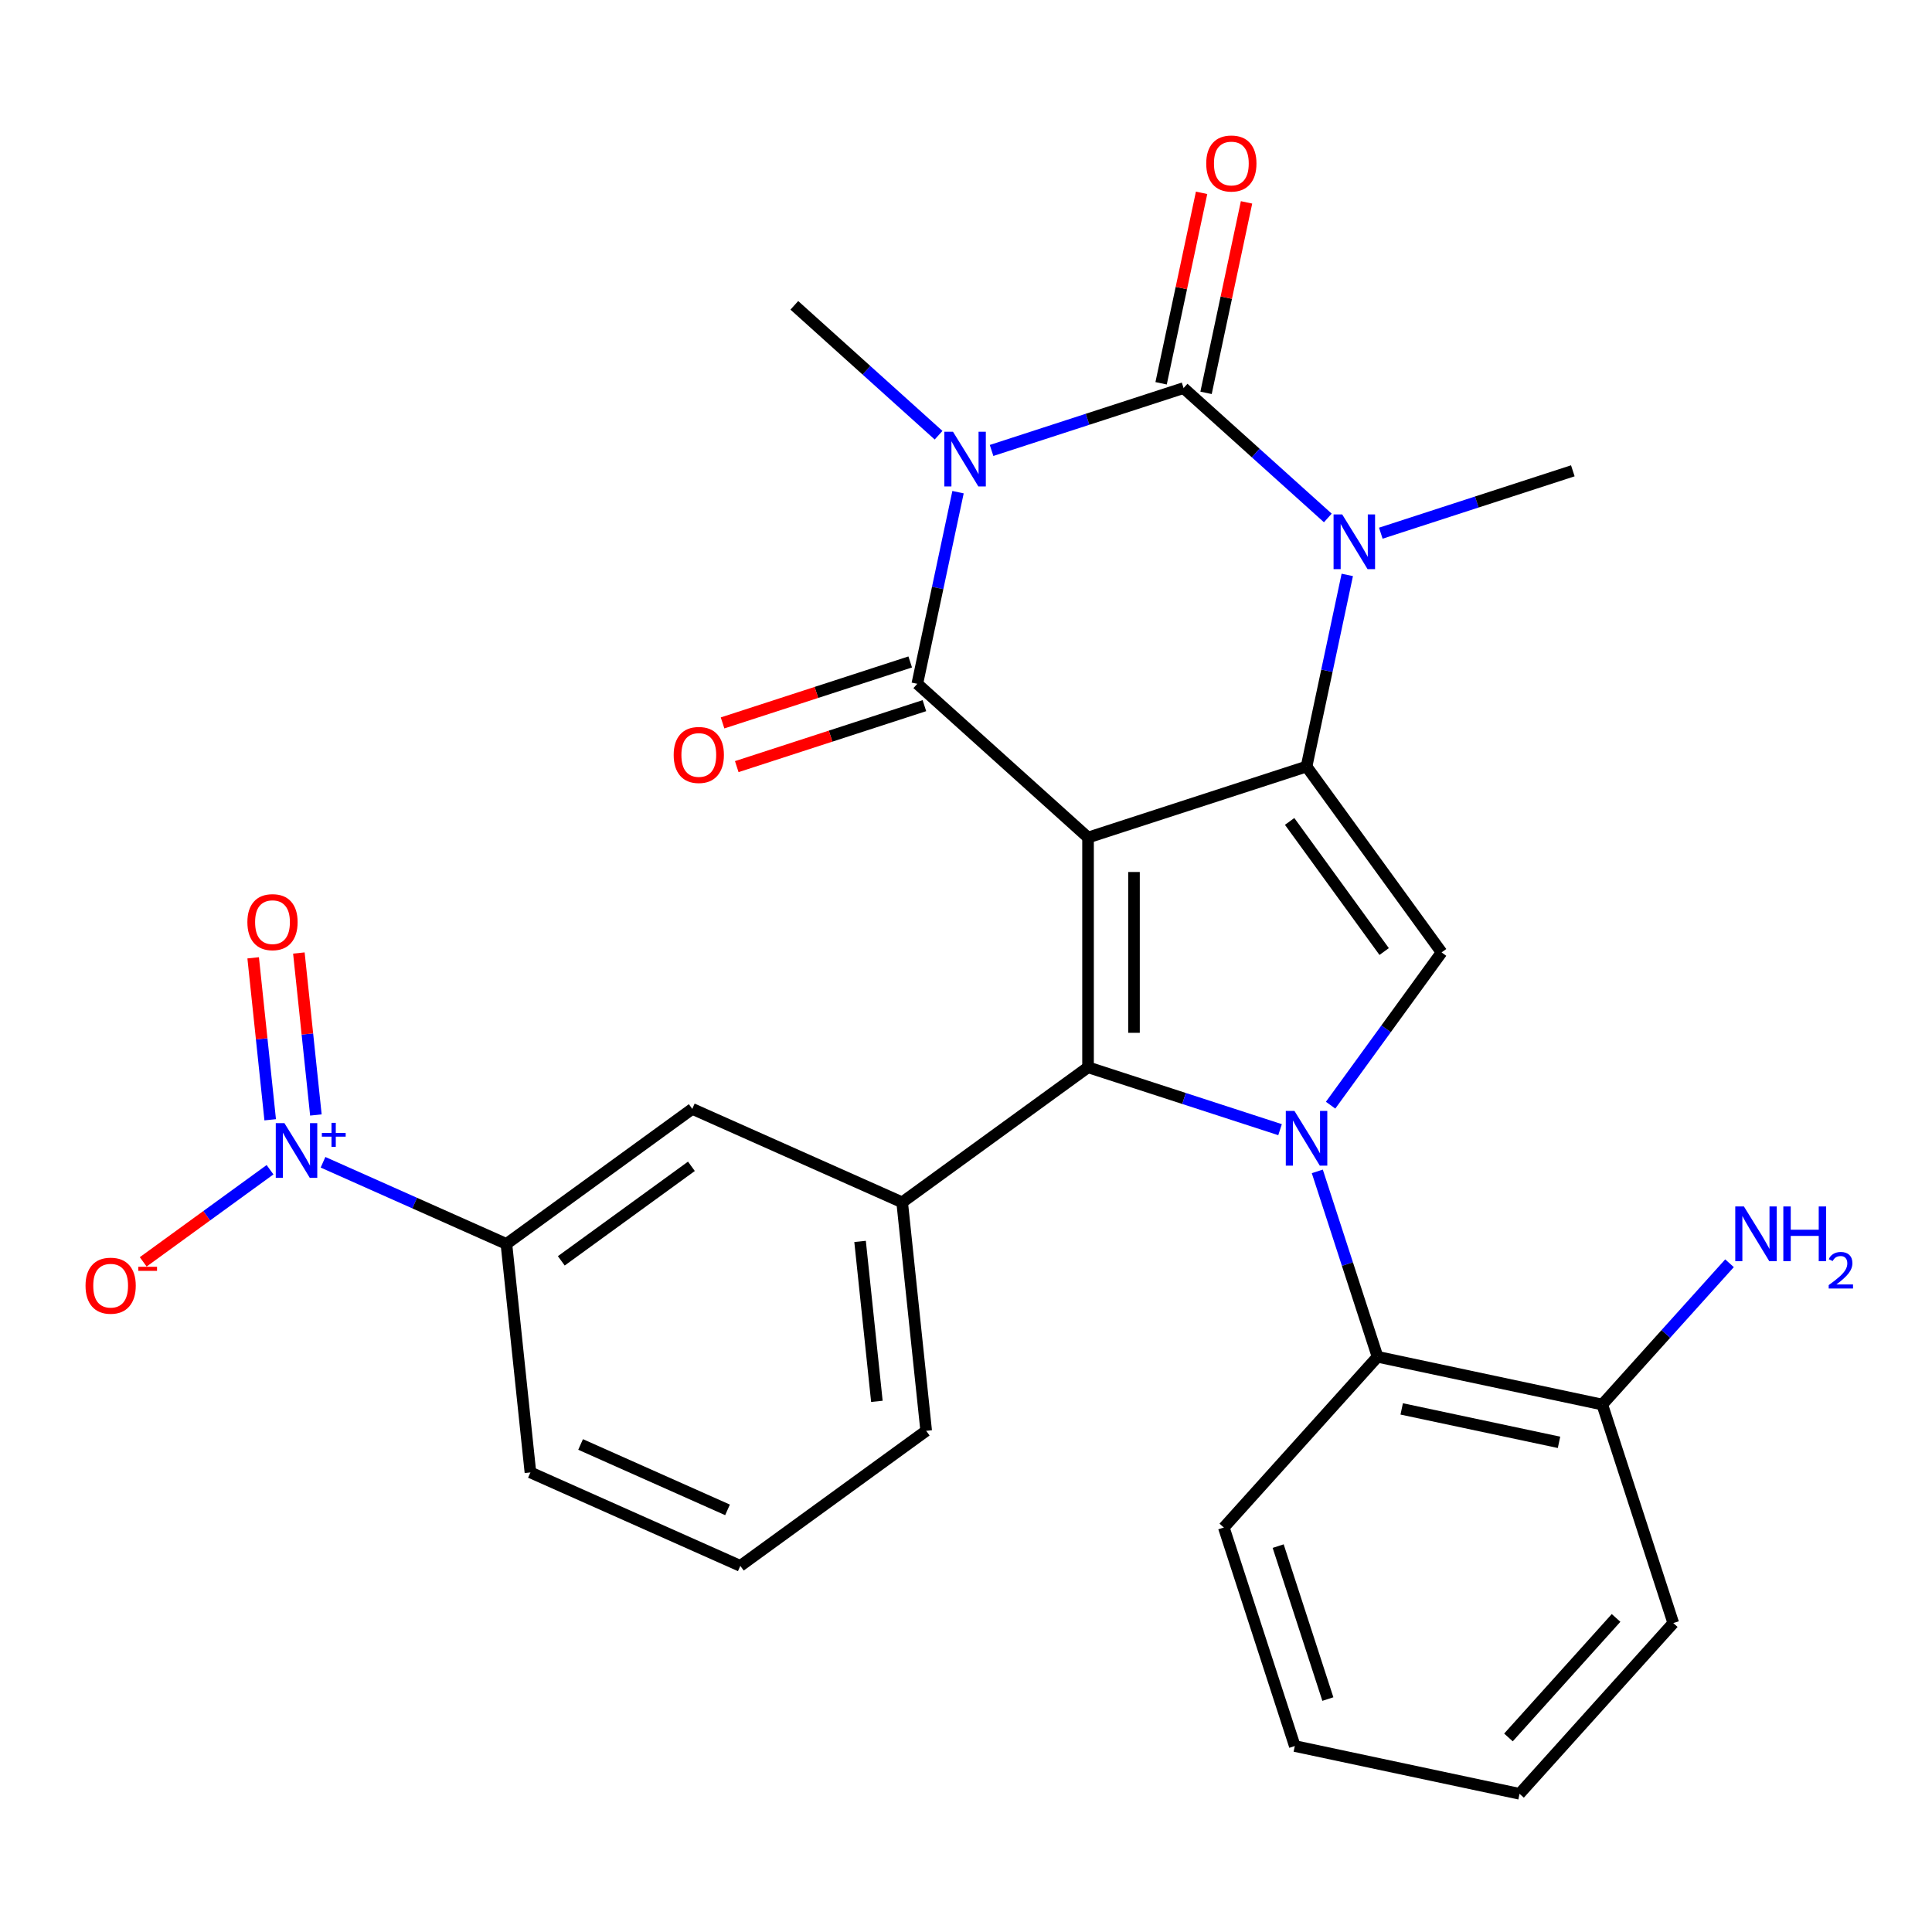<?xml version='1.0' encoding='iso-8859-1'?>
<svg version='1.1' baseProfile='full'
              xmlns='http://www.w3.org/2000/svg'
                      xmlns:rdkit='http://www.rdkit.org/xml'
                      xmlns:xlink='http://www.w3.org/1999/xlink'
                  xml:space='preserve'
width='1000px' height='1000px' viewBox='0 0 1000 1000'>
<!-- END OF HEADER -->
<rect style='opacity:1.0;fill:#FFFFFF;stroke:none' width='1000' height='1000' x='0' y='0'> </rect>
<path class='bond-1' d='M 563.169,433.506 L 676.267,396.758' style='fill:none;fill-rule:evenodd;stroke:#000000;stroke-width:6px;stroke-linecap:butt;stroke-linejoin:miter;stroke-opacity:1' />
<path class='bond-2' d='M 563.169,433.506 L 474.795,353.934' style='fill:none;fill-rule:evenodd;stroke:#000000;stroke-width:6px;stroke-linecap:butt;stroke-linejoin:miter;stroke-opacity:1' />
<path class='bond-3' d='M 563.169,433.506 L 563.169,552.426' style='fill:none;fill-rule:evenodd;stroke:#000000;stroke-width:6px;stroke-linecap:butt;stroke-linejoin:miter;stroke-opacity:1' />
<path class='bond-3' d='M 586.952,451.344 L 586.952,534.588' style='fill:none;fill-rule:evenodd;stroke:#000000;stroke-width:6px;stroke-linecap:butt;stroke-linejoin:miter;stroke-opacity:1' />
<path class='bond-0' d='M 495.877,254.747 L 485.336,304.34' style='fill:none;fill-rule:evenodd;stroke:#0000FF;stroke-width:6px;stroke-linecap:butt;stroke-linejoin:miter;stroke-opacity:1' />
<path class='bond-0' d='M 485.336,304.34 L 474.795,353.934' style='fill:none;fill-rule:evenodd;stroke:#000000;stroke-width:6px;stroke-linecap:butt;stroke-linejoin:miter;stroke-opacity:1' />
<path class='bond-5' d='M 513.232,233.158 L 562.925,217.012' style='fill:none;fill-rule:evenodd;stroke:#0000FF;stroke-width:6px;stroke-linecap:butt;stroke-linejoin:miter;stroke-opacity:1' />
<path class='bond-5' d='M 562.925,217.012 L 612.618,200.866' style='fill:none;fill-rule:evenodd;stroke:#000000;stroke-width:6px;stroke-linecap:butt;stroke-linejoin:miter;stroke-opacity:1' />
<path class='bond-18' d='M 485.806,225.266 L 448.476,191.654' style='fill:none;fill-rule:evenodd;stroke:#0000FF;stroke-width:6px;stroke-linecap:butt;stroke-linejoin:miter;stroke-opacity:1' />
<path class='bond-18' d='M 448.476,191.654 L 411.145,158.041' style='fill:none;fill-rule:evenodd;stroke:#000000;stroke-width:6px;stroke-linecap:butt;stroke-linejoin:miter;stroke-opacity:1' />
<path class='bond-6' d='M 676.267,396.758 L 686.809,347.165' style='fill:none;fill-rule:evenodd;stroke:#000000;stroke-width:6px;stroke-linecap:butt;stroke-linejoin:miter;stroke-opacity:1' />
<path class='bond-6' d='M 686.809,347.165 L 697.35,297.571' style='fill:none;fill-rule:evenodd;stroke:#0000FF;stroke-width:6px;stroke-linecap:butt;stroke-linejoin:miter;stroke-opacity:1' />
<path class='bond-7' d='M 676.267,396.758 L 746.166,492.966' style='fill:none;fill-rule:evenodd;stroke:#000000;stroke-width:6px;stroke-linecap:butt;stroke-linejoin:miter;stroke-opacity:1' />
<path class='bond-7' d='M 667.511,425.169 L 716.44,492.515' style='fill:none;fill-rule:evenodd;stroke:#000000;stroke-width:6px;stroke-linecap:butt;stroke-linejoin:miter;stroke-opacity:1' />
<path class='bond-14' d='M 471.12,342.624 L 422.557,358.403' style='fill:none;fill-rule:evenodd;stroke:#000000;stroke-width:6px;stroke-linecap:butt;stroke-linejoin:miter;stroke-opacity:1' />
<path class='bond-14' d='M 422.557,358.403 L 373.994,374.182' style='fill:none;fill-rule:evenodd;stroke:#FF0000;stroke-width:6px;stroke-linecap:butt;stroke-linejoin:miter;stroke-opacity:1' />
<path class='bond-14' d='M 478.469,365.244 L 429.906,381.023' style='fill:none;fill-rule:evenodd;stroke:#000000;stroke-width:6px;stroke-linecap:butt;stroke-linejoin:miter;stroke-opacity:1' />
<path class='bond-14' d='M 429.906,381.023 L 381.344,396.802' style='fill:none;fill-rule:evenodd;stroke:#FF0000;stroke-width:6px;stroke-linecap:butt;stroke-linejoin:miter;stroke-opacity:1' />
<path class='bond-4' d='M 563.169,552.426 L 612.862,568.572' style='fill:none;fill-rule:evenodd;stroke:#000000;stroke-width:6px;stroke-linecap:butt;stroke-linejoin:miter;stroke-opacity:1' />
<path class='bond-4' d='M 612.862,568.572 L 662.554,584.718' style='fill:none;fill-rule:evenodd;stroke:#0000FF;stroke-width:6px;stroke-linecap:butt;stroke-linejoin:miter;stroke-opacity:1' />
<path class='bond-9' d='M 563.169,552.426 L 466.961,622.324' style='fill:none;fill-rule:evenodd;stroke:#000000;stroke-width:6px;stroke-linecap:butt;stroke-linejoin:miter;stroke-opacity:1' />
<path class='bond-10' d='M 681.834,606.307 L 697.425,654.289' style='fill:none;fill-rule:evenodd;stroke:#0000FF;stroke-width:6px;stroke-linecap:butt;stroke-linejoin:miter;stroke-opacity:1' />
<path class='bond-10' d='M 697.425,654.289 L 713.015,702.272' style='fill:none;fill-rule:evenodd;stroke:#000000;stroke-width:6px;stroke-linecap:butt;stroke-linejoin:miter;stroke-opacity:1' />
<path class='bond-28' d='M 688.715,572.041 L 717.441,532.503' style='fill:none;fill-rule:evenodd;stroke:#0000FF;stroke-width:6px;stroke-linecap:butt;stroke-linejoin:miter;stroke-opacity:1' />
<path class='bond-28' d='M 717.441,532.503 L 746.166,492.966' style='fill:none;fill-rule:evenodd;stroke:#000000;stroke-width:6px;stroke-linecap:butt;stroke-linejoin:miter;stroke-opacity:1' />
<path class='bond-13' d='M 624.25,203.338 L 634.728,154.044' style='fill:none;fill-rule:evenodd;stroke:#000000;stroke-width:6px;stroke-linecap:butt;stroke-linejoin:miter;stroke-opacity:1' />
<path class='bond-13' d='M 634.728,154.044 L 645.205,104.751' style='fill:none;fill-rule:evenodd;stroke:#FF0000;stroke-width:6px;stroke-linecap:butt;stroke-linejoin:miter;stroke-opacity:1' />
<path class='bond-13' d='M 600.986,198.393 L 611.464,149.099' style='fill:none;fill-rule:evenodd;stroke:#000000;stroke-width:6px;stroke-linecap:butt;stroke-linejoin:miter;stroke-opacity:1' />
<path class='bond-13' d='M 611.464,149.099 L 621.941,99.806' style='fill:none;fill-rule:evenodd;stroke:#FF0000;stroke-width:6px;stroke-linecap:butt;stroke-linejoin:miter;stroke-opacity:1' />
<path class='bond-29' d='M 612.618,200.866 L 649.949,234.478' style='fill:none;fill-rule:evenodd;stroke:#000000;stroke-width:6px;stroke-linecap:butt;stroke-linejoin:miter;stroke-opacity:1' />
<path class='bond-29' d='M 649.949,234.478 L 687.279,268.091' style='fill:none;fill-rule:evenodd;stroke:#0000FF;stroke-width:6px;stroke-linecap:butt;stroke-linejoin:miter;stroke-opacity:1' />
<path class='bond-19' d='M 714.705,275.982 L 764.398,259.836' style='fill:none;fill-rule:evenodd;stroke:#0000FF;stroke-width:6px;stroke-linecap:butt;stroke-linejoin:miter;stroke-opacity:1' />
<path class='bond-19' d='M 764.398,259.836 L 814.091,243.69' style='fill:none;fill-rule:evenodd;stroke:#000000;stroke-width:6px;stroke-linecap:butt;stroke-linejoin:miter;stroke-opacity:1' />
<path class='bond-8' d='M 167.19,601.591 L 214.653,622.723' style='fill:none;fill-rule:evenodd;stroke:#0000FF;stroke-width:6px;stroke-linecap:butt;stroke-linejoin:miter;stroke-opacity:1' />
<path class='bond-8' d='M 214.653,622.723 L 262.115,643.855' style='fill:none;fill-rule:evenodd;stroke:#000000;stroke-width:6px;stroke-linecap:butt;stroke-linejoin:miter;stroke-opacity:1' />
<path class='bond-15' d='M 139.765,605.449 L 106.945,629.293' style='fill:none;fill-rule:evenodd;stroke:#0000FF;stroke-width:6px;stroke-linecap:butt;stroke-linejoin:miter;stroke-opacity:1' />
<path class='bond-15' d='M 106.945,629.293 L 74.126,653.138' style='fill:none;fill-rule:evenodd;stroke:#FF0000;stroke-width:6px;stroke-linecap:butt;stroke-linejoin:miter;stroke-opacity:1' />
<path class='bond-16' d='M 163.504,577.11 L 159.098,535.194' style='fill:none;fill-rule:evenodd;stroke:#0000FF;stroke-width:6px;stroke-linecap:butt;stroke-linejoin:miter;stroke-opacity:1' />
<path class='bond-16' d='M 159.098,535.194 L 154.692,493.277' style='fill:none;fill-rule:evenodd;stroke:#FF0000;stroke-width:6px;stroke-linecap:butt;stroke-linejoin:miter;stroke-opacity:1' />
<path class='bond-16' d='M 139.85,579.596 L 135.444,537.68' style='fill:none;fill-rule:evenodd;stroke:#0000FF;stroke-width:6px;stroke-linecap:butt;stroke-linejoin:miter;stroke-opacity:1' />
<path class='bond-16' d='M 135.444,537.68 L 131.039,495.764' style='fill:none;fill-rule:evenodd;stroke:#FF0000;stroke-width:6px;stroke-linecap:butt;stroke-linejoin:miter;stroke-opacity:1' />
<path class='bond-12' d='M 466.961,622.324 L 358.323,573.956' style='fill:none;fill-rule:evenodd;stroke:#000000;stroke-width:6px;stroke-linecap:butt;stroke-linejoin:miter;stroke-opacity:1' />
<path class='bond-21' d='M 466.961,622.324 L 479.391,740.592' style='fill:none;fill-rule:evenodd;stroke:#000000;stroke-width:6px;stroke-linecap:butt;stroke-linejoin:miter;stroke-opacity:1' />
<path class='bond-21' d='M 445.172,642.551 L 453.873,725.338' style='fill:none;fill-rule:evenodd;stroke:#000000;stroke-width:6px;stroke-linecap:butt;stroke-linejoin:miter;stroke-opacity:1' />
<path class='bond-17' d='M 713.015,702.272 L 829.336,726.997' style='fill:none;fill-rule:evenodd;stroke:#000000;stroke-width:6px;stroke-linecap:butt;stroke-linejoin:miter;stroke-opacity:1' />
<path class='bond-17' d='M 725.519,729.245 L 806.943,746.552' style='fill:none;fill-rule:evenodd;stroke:#000000;stroke-width:6px;stroke-linecap:butt;stroke-linejoin:miter;stroke-opacity:1' />
<path class='bond-22' d='M 713.015,702.272 L 633.443,790.646' style='fill:none;fill-rule:evenodd;stroke:#000000;stroke-width:6px;stroke-linecap:butt;stroke-linejoin:miter;stroke-opacity:1' />
<path class='bond-11' d='M 262.115,643.855 L 358.323,573.956' style='fill:none;fill-rule:evenodd;stroke:#000000;stroke-width:6px;stroke-linecap:butt;stroke-linejoin:miter;stroke-opacity:1' />
<path class='bond-11' d='M 290.526,652.611 L 357.872,603.682' style='fill:none;fill-rule:evenodd;stroke:#000000;stroke-width:6px;stroke-linecap:butt;stroke-linejoin:miter;stroke-opacity:1' />
<path class='bond-30' d='M 262.115,643.855 L 274.546,762.122' style='fill:none;fill-rule:evenodd;stroke:#000000;stroke-width:6px;stroke-linecap:butt;stroke-linejoin:miter;stroke-opacity:1' />
<path class='bond-20' d='M 829.336,726.997 L 862.266,690.425' style='fill:none;fill-rule:evenodd;stroke:#000000;stroke-width:6px;stroke-linecap:butt;stroke-linejoin:miter;stroke-opacity:1' />
<path class='bond-20' d='M 862.266,690.425 L 895.195,653.853' style='fill:none;fill-rule:evenodd;stroke:#0000FF;stroke-width:6px;stroke-linecap:butt;stroke-linejoin:miter;stroke-opacity:1' />
<path class='bond-25' d='M 829.336,726.997 L 866.084,840.096' style='fill:none;fill-rule:evenodd;stroke:#000000;stroke-width:6px;stroke-linecap:butt;stroke-linejoin:miter;stroke-opacity:1' />
<path class='bond-24' d='M 479.391,740.592 L 383.184,810.491' style='fill:none;fill-rule:evenodd;stroke:#000000;stroke-width:6px;stroke-linecap:butt;stroke-linejoin:miter;stroke-opacity:1' />
<path class='bond-26' d='M 633.443,790.646 L 670.191,903.745' style='fill:none;fill-rule:evenodd;stroke:#000000;stroke-width:6px;stroke-linecap:butt;stroke-linejoin:miter;stroke-opacity:1' />
<path class='bond-26' d='M 661.575,800.262 L 687.299,879.431' style='fill:none;fill-rule:evenodd;stroke:#000000;stroke-width:6px;stroke-linecap:butt;stroke-linejoin:miter;stroke-opacity:1' />
<path class='bond-23' d='M 274.546,762.122 L 383.184,810.491' style='fill:none;fill-rule:evenodd;stroke:#000000;stroke-width:6px;stroke-linecap:butt;stroke-linejoin:miter;stroke-opacity:1' />
<path class='bond-23' d='M 300.515,747.65 L 376.562,781.508' style='fill:none;fill-rule:evenodd;stroke:#000000;stroke-width:6px;stroke-linecap:butt;stroke-linejoin:miter;stroke-opacity:1' />
<path class='bond-31' d='M 866.084,840.096 L 786.511,928.47' style='fill:none;fill-rule:evenodd;stroke:#000000;stroke-width:6px;stroke-linecap:butt;stroke-linejoin:miter;stroke-opacity:1' />
<path class='bond-31' d='M 836.473,837.437 L 780.773,899.299' style='fill:none;fill-rule:evenodd;stroke:#000000;stroke-width:6px;stroke-linecap:butt;stroke-linejoin:miter;stroke-opacity:1' />
<path class='bond-27' d='M 670.191,903.745 L 786.511,928.47' style='fill:none;fill-rule:evenodd;stroke:#000000;stroke-width:6px;stroke-linecap:butt;stroke-linejoin:miter;stroke-opacity:1' />
<path  class='atom-1' d='M 493.259 223.454
L 502.539 238.454
Q 503.459 239.934, 504.939 242.614
Q 506.419 245.294, 506.499 245.454
L 506.499 223.454
L 510.259 223.454
L 510.259 251.774
L 506.379 251.774
L 496.419 235.374
Q 495.259 233.454, 494.019 231.254
Q 492.819 229.054, 492.459 228.374
L 492.459 251.774
L 488.779 251.774
L 488.779 223.454
L 493.259 223.454
' fill='#0000FF'/>
<path  class='atom-5' d='M 670.007 575.014
L 679.287 590.014
Q 680.207 591.494, 681.687 594.174
Q 683.167 596.854, 683.247 597.014
L 683.247 575.014
L 687.007 575.014
L 687.007 603.334
L 683.127 603.334
L 673.167 586.934
Q 672.007 585.014, 670.767 582.814
Q 669.567 580.614, 669.207 579.934
L 669.207 603.334
L 665.527 603.334
L 665.527 575.014
L 670.007 575.014
' fill='#0000FF'/>
<path  class='atom-7' d='M 694.732 266.278
L 704.012 281.278
Q 704.932 282.758, 706.412 285.438
Q 707.892 288.118, 707.972 288.278
L 707.972 266.278
L 711.732 266.278
L 711.732 294.598
L 707.852 294.598
L 697.892 278.198
Q 696.732 276.278, 695.492 274.078
Q 694.292 271.878, 693.932 271.198
L 693.932 294.598
L 690.252 294.598
L 690.252 266.278
L 694.732 266.278
' fill='#0000FF'/>
<path  class='atom-9' d='M 147.217 581.326
L 156.497 596.326
Q 157.417 597.806, 158.897 600.486
Q 160.377 603.166, 160.457 603.326
L 160.457 581.326
L 164.217 581.326
L 164.217 609.646
L 160.337 609.646
L 150.377 593.246
Q 149.217 591.326, 147.977 589.126
Q 146.777 586.926, 146.417 586.246
L 146.417 609.646
L 142.737 609.646
L 142.737 581.326
L 147.217 581.326
' fill='#0000FF'/>
<path  class='atom-9' d='M 166.593 586.431
L 171.583 586.431
L 171.583 581.177
L 173.801 581.177
L 173.801 586.431
L 178.922 586.431
L 178.922 588.331
L 173.801 588.331
L 173.801 593.611
L 171.583 593.611
L 171.583 588.331
L 166.593 588.331
L 166.593 586.431
' fill='#0000FF'/>
<path  class='atom-14' d='M 624.343 84.625
Q 624.343 77.825, 627.703 74.025
Q 631.063 70.225, 637.343 70.225
Q 643.623 70.225, 646.983 74.025
Q 650.343 77.825, 650.343 84.625
Q 650.343 91.505, 646.943 95.425
Q 643.543 99.305, 637.343 99.305
Q 631.103 99.305, 627.703 95.425
Q 624.343 91.545, 624.343 84.625
M 637.343 96.105
Q 641.663 96.105, 643.983 93.225
Q 646.343 90.305, 646.343 84.625
Q 646.343 79.065, 643.983 76.265
Q 641.663 73.425, 637.343 73.425
Q 633.023 73.425, 630.663 76.225
Q 628.343 79.025, 628.343 84.625
Q 628.343 90.345, 630.663 93.225
Q 633.023 96.105, 637.343 96.105
' fill='#FF0000'/>
<path  class='atom-15' d='M 348.696 390.762
Q 348.696 383.962, 352.056 380.162
Q 355.416 376.362, 361.696 376.362
Q 367.976 376.362, 371.336 380.162
Q 374.696 383.962, 374.696 390.762
Q 374.696 397.642, 371.296 401.562
Q 367.896 405.442, 361.696 405.442
Q 355.456 405.442, 352.056 401.562
Q 348.696 397.682, 348.696 390.762
M 361.696 402.242
Q 366.016 402.242, 368.336 399.362
Q 370.696 396.442, 370.696 390.762
Q 370.696 385.202, 368.336 382.402
Q 366.016 379.562, 361.696 379.562
Q 357.376 379.562, 355.016 382.362
Q 352.696 385.162, 352.696 390.762
Q 352.696 396.482, 355.016 399.362
Q 357.376 402.242, 361.696 402.242
' fill='#FF0000'/>
<path  class='atom-16' d='M 44.27 665.465
Q 44.27 658.665, 47.63 654.865
Q 50.99 651.065, 57.27 651.065
Q 63.55 651.065, 66.91 654.865
Q 70.27 658.665, 70.27 665.465
Q 70.27 672.345, 66.87 676.265
Q 63.47 680.145, 57.27 680.145
Q 51.03 680.145, 47.63 676.265
Q 44.27 672.385, 44.27 665.465
M 57.27 676.945
Q 61.59 676.945, 63.91 674.065
Q 66.27 671.145, 66.27 665.465
Q 66.27 659.905, 63.91 657.105
Q 61.59 654.265, 57.27 654.265
Q 52.95 654.265, 50.59 657.065
Q 48.27 659.865, 48.27 665.465
Q 48.27 671.185, 50.59 674.065
Q 52.95 676.945, 57.27 676.945
' fill='#FF0000'/>
<path  class='atom-16' d='M 71.59 655.687
L 81.279 655.687
L 81.279 657.799
L 71.59 657.799
L 71.59 655.687
' fill='#FF0000'/>
<path  class='atom-17' d='M 128.047 477.298
Q 128.047 470.498, 131.407 466.698
Q 134.767 462.898, 141.047 462.898
Q 147.327 462.898, 150.687 466.698
Q 154.047 470.498, 154.047 477.298
Q 154.047 484.178, 150.647 488.098
Q 147.247 491.978, 141.047 491.978
Q 134.807 491.978, 131.407 488.098
Q 128.047 484.218, 128.047 477.298
M 141.047 488.778
Q 145.367 488.778, 147.687 485.898
Q 150.047 482.978, 150.047 477.298
Q 150.047 471.738, 147.687 468.938
Q 145.367 466.098, 141.047 466.098
Q 136.727 466.098, 134.367 468.898
Q 132.047 471.698, 132.047 477.298
Q 132.047 483.018, 134.367 485.898
Q 136.727 488.778, 141.047 488.778
' fill='#FF0000'/>
<path  class='atom-21' d='M 902.648 624.463
L 911.928 639.463
Q 912.848 640.943, 914.328 643.623
Q 915.808 646.303, 915.888 646.463
L 915.888 624.463
L 919.648 624.463
L 919.648 652.783
L 915.768 652.783
L 905.808 636.383
Q 904.648 634.463, 903.408 632.263
Q 902.208 630.063, 901.848 629.383
L 901.848 652.783
L 898.168 652.783
L 898.168 624.463
L 902.648 624.463
' fill='#0000FF'/>
<path  class='atom-21' d='M 923.048 624.463
L 926.888 624.463
L 926.888 636.503
L 941.368 636.503
L 941.368 624.463
L 945.208 624.463
L 945.208 652.783
L 941.368 652.783
L 941.368 639.703
L 926.888 639.703
L 926.888 652.783
L 923.048 652.783
L 923.048 624.463
' fill='#0000FF'/>
<path  class='atom-21' d='M 946.581 651.789
Q 947.267 650.021, 948.904 649.044
Q 950.541 648.041, 952.811 648.041
Q 955.636 648.041, 957.22 649.572
Q 958.804 651.103, 958.804 653.822
Q 958.804 656.594, 956.745 659.181
Q 954.712 661.769, 950.488 664.831
L 959.121 664.831
L 959.121 666.943
L 946.528 666.943
L 946.528 665.174
Q 950.013 662.693, 952.072 660.845
Q 954.158 658.997, 955.161 657.333
Q 956.164 655.67, 956.164 653.954
Q 956.164 652.159, 955.267 651.156
Q 954.369 650.153, 952.811 650.153
Q 951.307 650.153, 950.303 650.76
Q 949.3 651.367, 948.587 652.713
L 946.581 651.789
' fill='#0000FF'/>
</svg>

